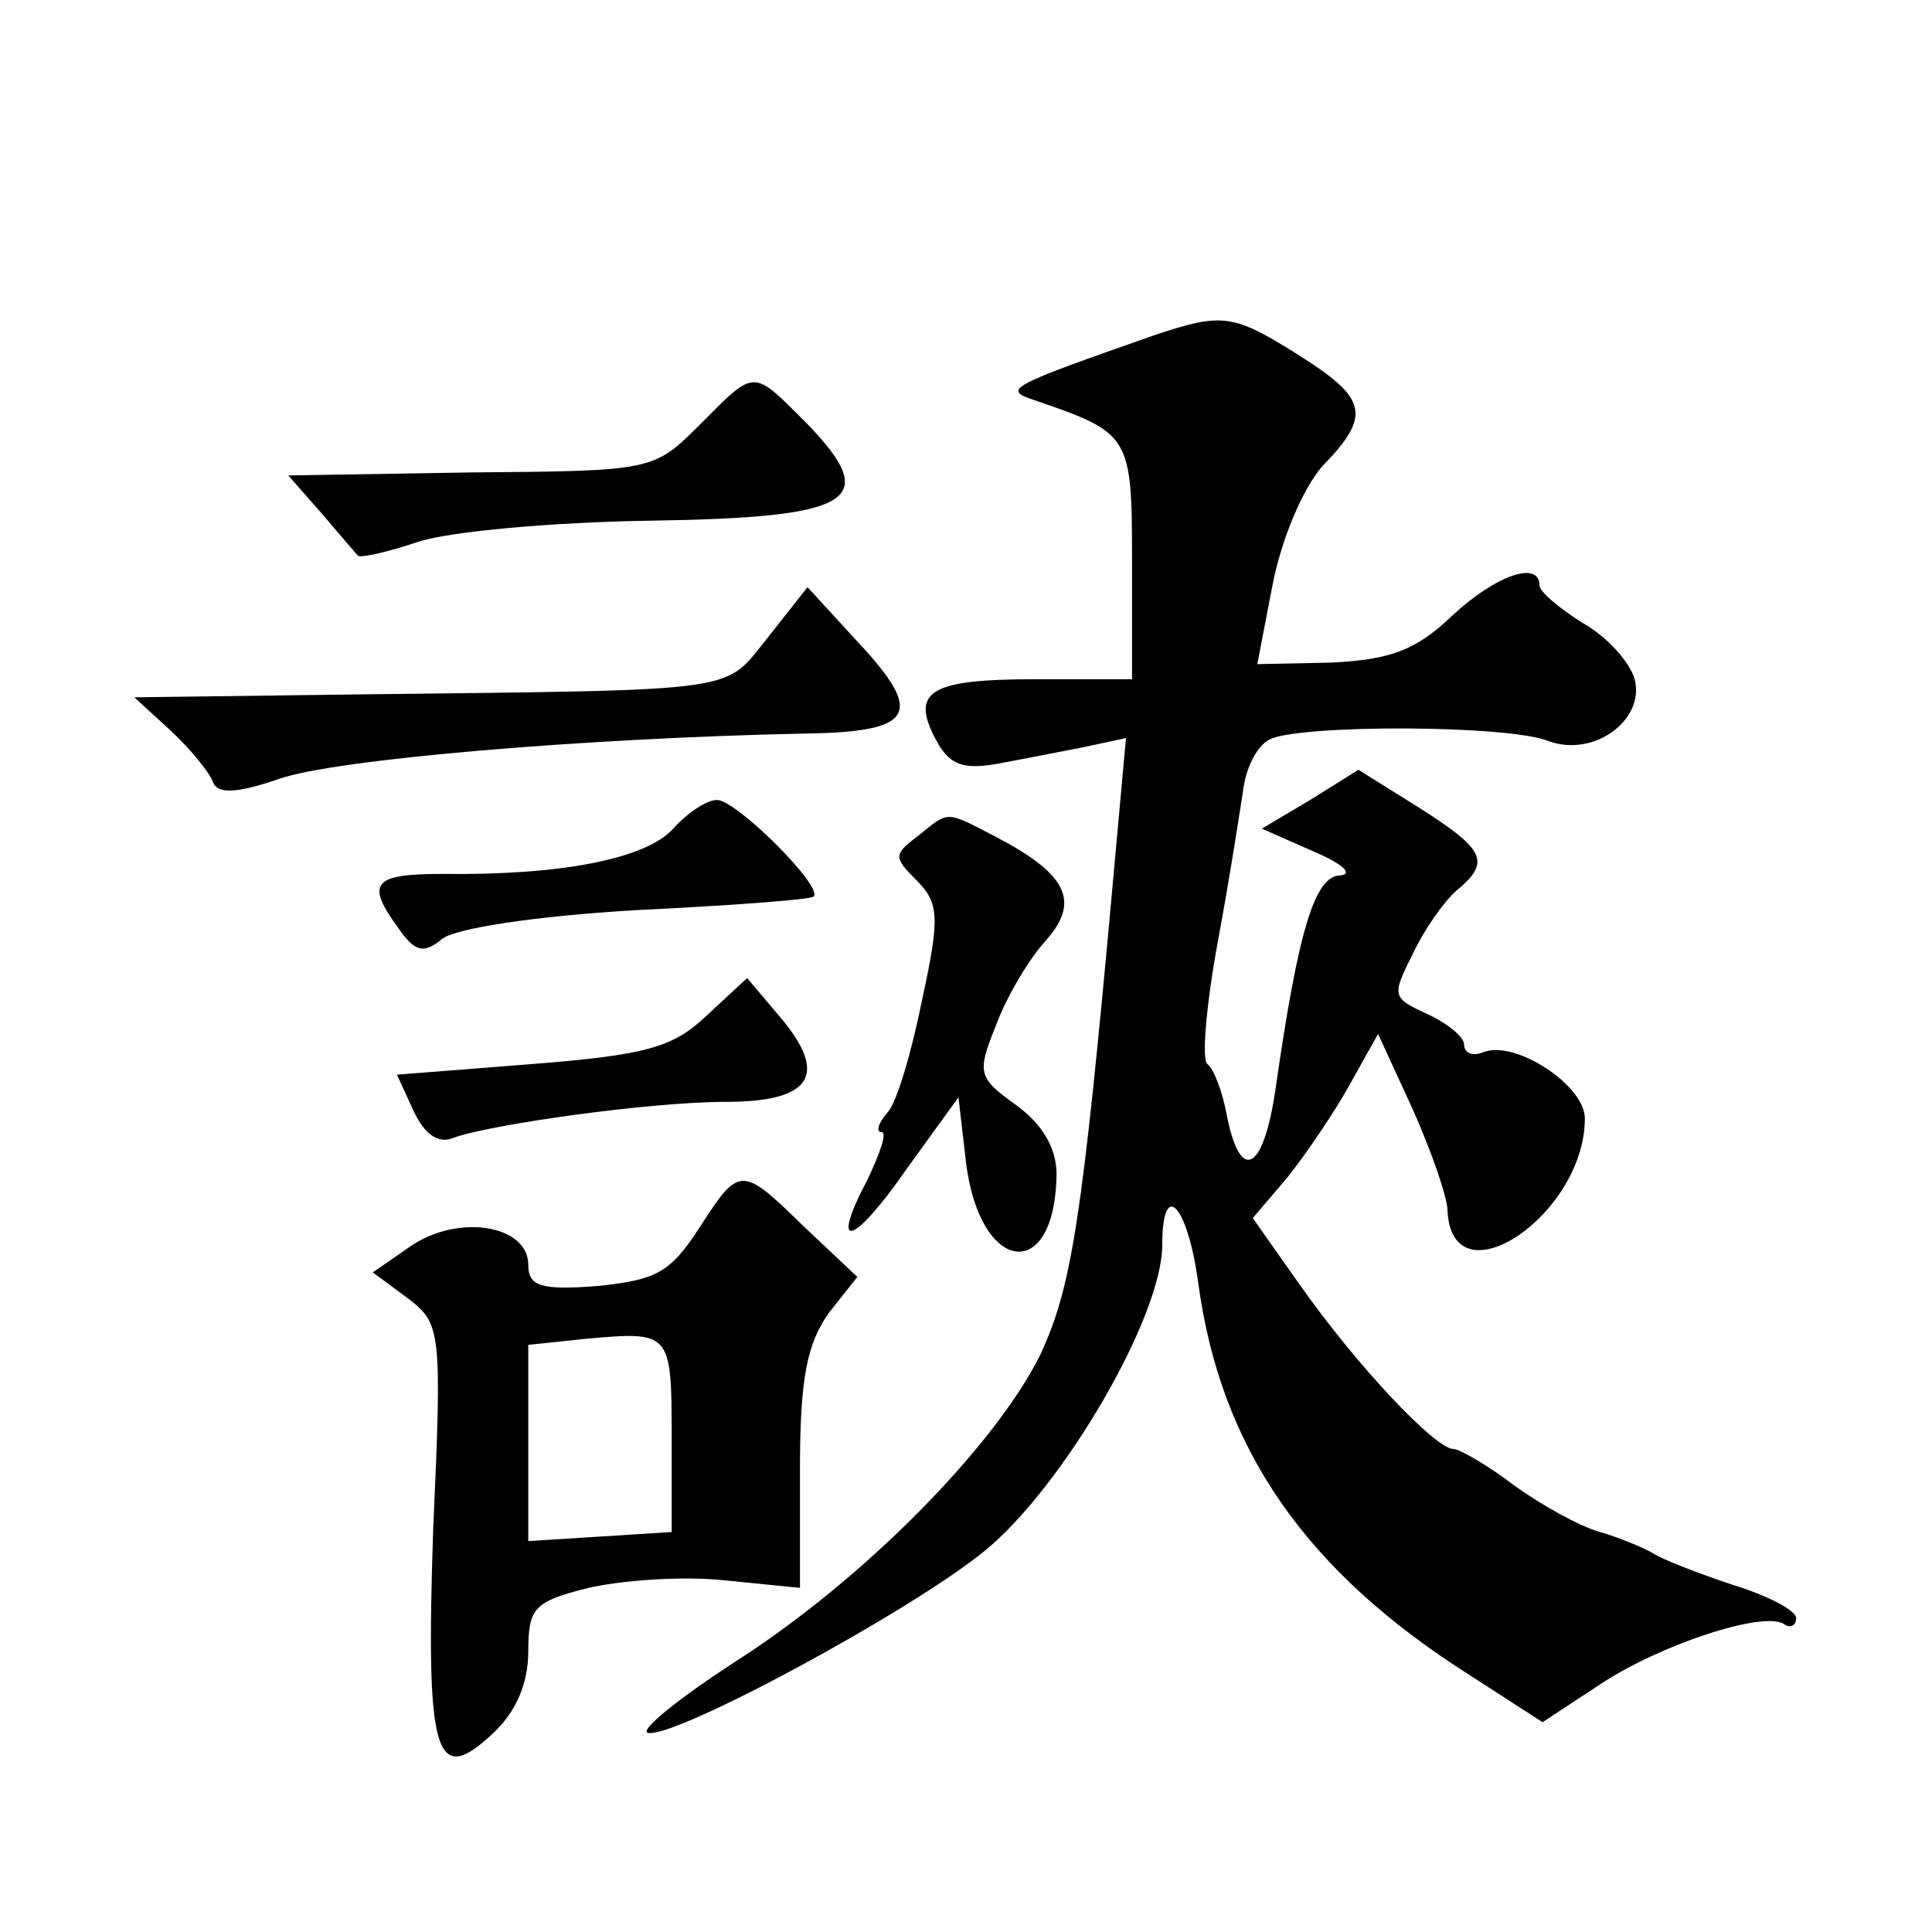 <?xml version="1.0" standalone="no"?>
<!DOCTYPE svg PUBLIC "-//W3C//DTD SVG 20010904//EN"
 "http://www.w3.org/TR/2001/REC-SVG-20010904/DTD/svg10.dtd">
<svg version="1.0" xmlns="http://www.w3.org/2000/svg"
 width="128pt" height="128pt" viewBox="0 0 128 128"
 preserveAspectRatio="xMidYMid meet">
<g transform="translate(0,128) scale(0.1,-0.1)"
fill="#0" stroke="none">
<path d="M765 1058 c-97 -34 -101 -36 -80 -43 64 -22 65 -23 65 -107 l0 -78 -64
0 c-70 0 -83 -8 -66 -40 9 -17 18 -20 41 -16 16 3 42 8 57 11 l28 6 -8 -88 c-21
-233 -28 -276 -49 -321 -30 -60 -116 -148 -202 -203 -37 -24 -63 -45 -58 -47 16
-5 174 80 224 121 52 43 117 155 117 202 0 45 17 27 24 -26 15 -109 71 -190 180
-259 l48 -31 38 25 c39 26 108 49 122 40 4 -3 8 -1 8 4 0 5 -19 15 -42 22 -24 8
-47 17 -53 21 -5 3 -21 10 -35 14 -14 4 -39 18 -57 31 -17 13 -36 24 -40 24 -12
0 -64 55 -102 109 l-31 44 23 27 c12 15 31 43 41 61 l19 34 23 -50 c12 -27 23 -58
23 -67 3 -62 91 -3 91 61 0 22 -46 52 -67 44 -7 -3 -13 -1 -13 5 0 5 -11 14 -24
20 -24 11 -24 12 -10 40 8 17 21 35 29 42 23 19 19 27 -25 55 l-40 25 -32 -20 -32
-19 34 -15 c19 -8 27 -15 18 -16 -17 0 -28 -37 -43 -142 -8 -54 -23 -62 -32 -18
-3 17 -9 32 -13 35 -4 2 -1 39 7 82 8 43 15 89 17 102 2 13 9 27 17 31 18 10 158
10 185 -1 30 -11 64 14 57 41 -3 11 -18 28 -34 37 -16 10 -29 21 -29 25 0 17 -29
7 -58 -20 -24 -23 -41 -29 -80 -31 l-49 -1 10 52 c6 31 20 64 33 79 33 34 30 45
-16 74 -43 27 -50 28 -95 13z M464 999 c-31 -31 -31 -31 -152 -32 l-121 -2 22 -25
c12 -14 23 -27 24 -28 1 -2 19 2 40 9 21 7 90 13 152 14 137 2 155 13 106 64 -37
37 -34 37 -71 0z M509 858 c-30 -37 -13 -35 -267 -38 l-153 -2 24 -22 c13 -12 26
-28 28 -34 3 -8 15 -8 44 2 37 13 203 27 348 30 73 1 80 13 35 61 l-33 36 -26 -33z
M446 731 c-18 -20 -74 -31 -153 -30 -46 0 -51 -6 -29 -36 11 -16 17 -17 29 -7 9
7 61 15 128 19 63 3 116 7 118 9 7 6 -51 64 -64 64 -7 0 -20 -9 -29 -19z M608 726
c-16 -12 -16 -14 -1 -29 15 -15 16 -24 4 -79 -7 -35 -17 -69 -23 -75 -6 -7 -8 -13
-4 -13 4 0 -1 -14 -9 -31 -26 -49 -10 -45 26 7 l34 47 5 -43 c9 -74 59 -81 60 -8
0 17 -9 33 -27 46 -25 18 -26 21 -13 53 7 19 22 44 33 56 23 26 14 44 -34 69 -33
17 -30 17 -51 0z M468 607 c-22 -21 -40 -26 -116 -32 l-89 -7 11 -24 c7 -15 16
-22 26 -18 24 9 131 24 181 24 57 0 68 18 36 56 l-22 26 -27 -25z M463 466 c-19
-29 -28 -34 -67 -38 -38 -3 -46 0 -46 14 0 26 -45 34 -77 13 l-26 -18 23 -17 c22
-17 23 -20 17 -153 -5 -150 1 -172 40 -135 15 14 23 33 23 54 0 29 4 33 40 42 22
5 62 8 90 5 l50 -5 0 79 c0 61 5 83 19 103 l19 24 -35 33 c-42 41 -43 41 -70 -1z
m-18 -137 l0 -64 -47 -3 -48 -3 0 65 0 65 38 4 c56 5 57 5 57 -64z"/>
</g>
</svg>
